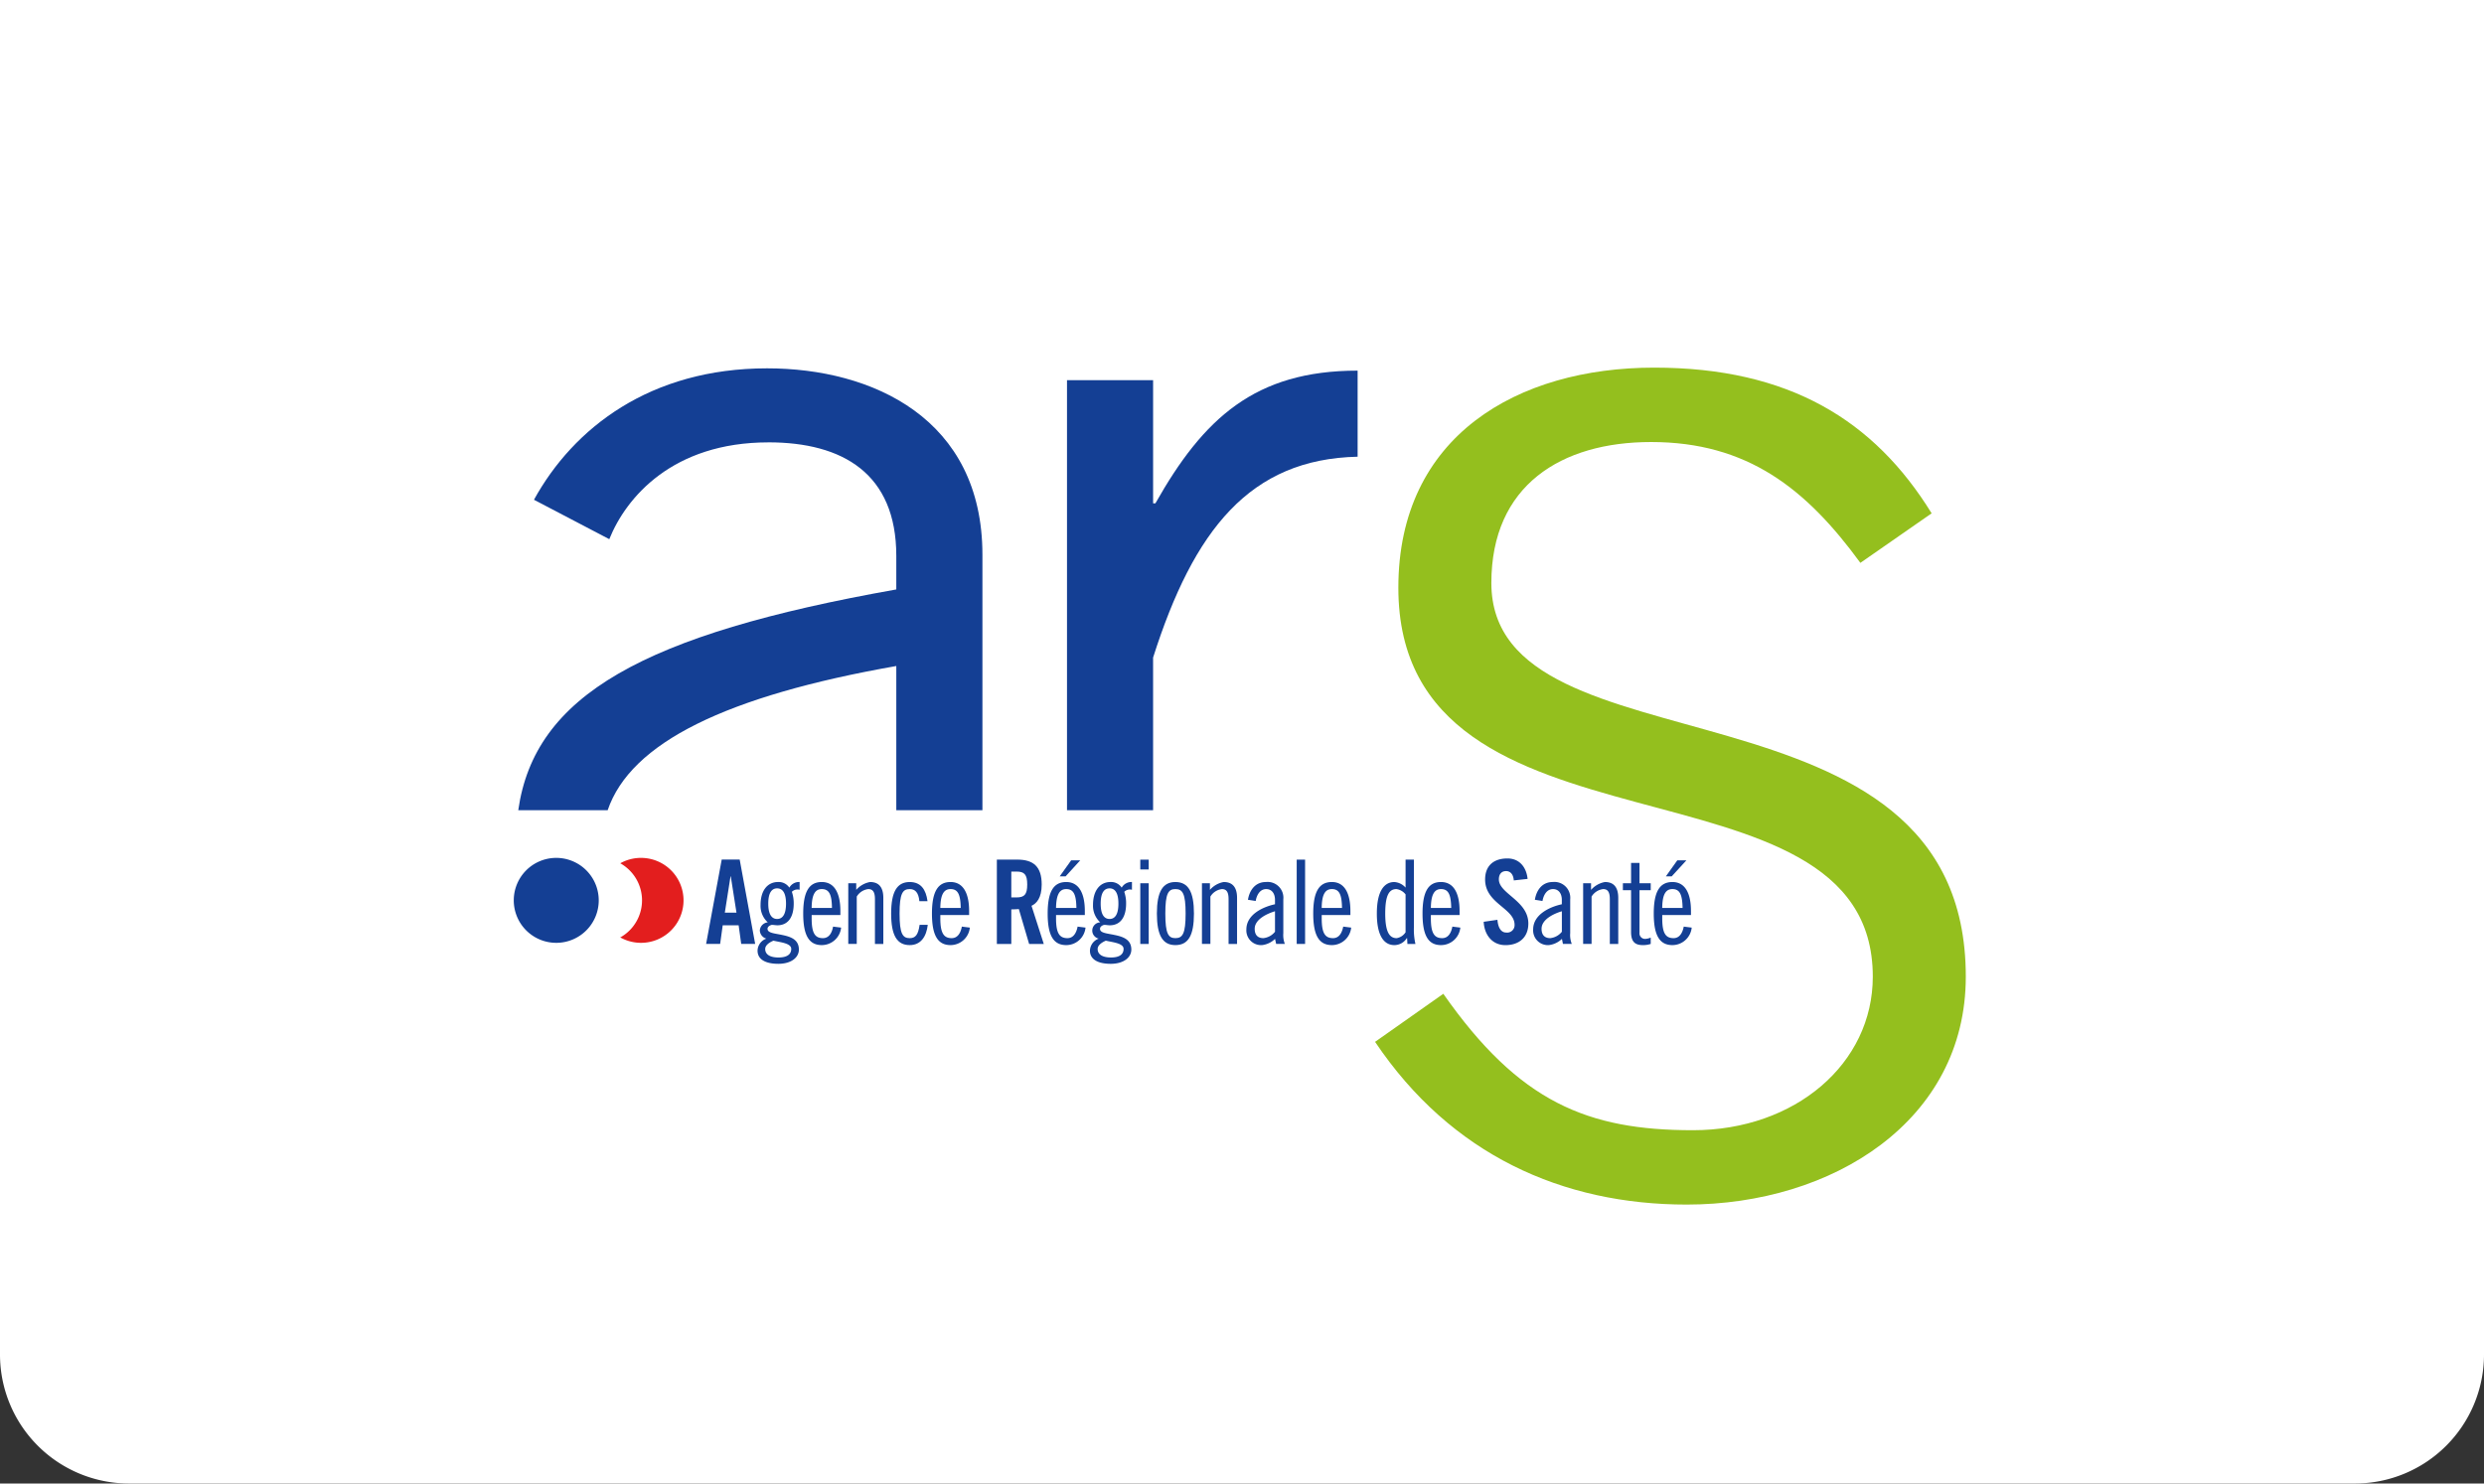 <svg xmlns="http://www.w3.org/2000/svg" width="385" height="230" viewBox="0 0 385 230"><rect x="0" y="0" width="385" height="230" fill="#333333" stroke="none"/><g id="Groupe_14281" data-name="Groupe 14281" transform="translate(-106 -5395.789)"><path id="Rectangle_6714" data-name="Rectangle 6714" d="M0,0H385a0,0,0,0,1,0,0V210a20,20,0,0,1-20,20H20A20,20,0,0,1,0,210V0A0,0,0,0,1,0,0Z" transform="translate(106 5395.789)" fill="#fff"></path><g id="layer1" transform="translate(-171.233 5198.739)"><path id="path924" d="M396.175,265.607c11.495,0,19.828,4.82,19.828,17.606v5.2c-39.255,6.969-56.068,16.437-58.592,34.231h13.856c3.562-10.465,18.365-17.728,44.737-22.36v22.36h13.349V283.033c0-21.118-17.05-28.9-33.373-28.9-18.145,0-30.015,9.256-36.134,20.375l11.674,6.111c2.606-6.487,9.828-15.008,24.656-15.008" transform="translate(0.148 0.023)" fill="#143f94"></path><path id="path926" d="M383.209,322.257h1.806l-.882-5.621h-.041Zm-.727,4.853h-2.173l2.418-13.08h2.786l2.4,13.08H385.75l-.4-2.892h-2.467Zm0,0" transform="translate(6.366 16.286)" fill="#143f94"></path><path id="path928" d="M389.611,322.495c.76,0,1.381-.58,1.381-2.377s-.621-2.369-1.381-2.369-1.372.58-1.372,2.369.621,2.377,1.372,2.377m-.572,3.366c-.76.327-1.274.768-1.274,1.291,0,.784.645,1.315,2.067,1.315,1.446,0,1.969-.58,1.969-1.332,0-.874-1.634-1.013-2.761-1.274m4.06-7.892a1.281,1.281,0,0,0-.376-.041,1.183,1.183,0,0,0-.825.359,5.557,5.557,0,0,1,.286,1.814c0,2.361-1.07,3.374-2.524,3.374-.294,0-.588-.065-.874-.065-.221.049-.662.237-.662.613,0,.662,1.07.694,2.287.956,1.356.278,2.573.727,2.573,2.263,0,1.226-1.185,2.206-3.186,2.206-2.14,0-3.219-.784-3.219-2.026a2.032,2.032,0,0,1,1.364-1.879,1.378,1.378,0,0,1-1.013-1.274,1.363,1.363,0,0,1,1.234-1.25,3.453,3.453,0,0,1-1.119-2.7c0-2.247,1.078-3.554,2.729-3.554a1.983,1.983,0,0,1,1.732.874,1.72,1.72,0,0,1,1.593-.874Zm0,0" transform="translate(8.068 17.029)" fill="#143f94"></path><path id="path930" d="M396.6,320.787c-.024-2.026-.4-2.925-1.577-2.925-.931,0-1.552.686-1.568,2.925Zm-3.145,1.095v.523c0,2.288.515,3.064,1.748,3.064,1,0,1.422-.931,1.569-1.789l1.25.155a3.027,3.027,0,0,1-3,2.712c-1.969,0-2.876-1.487-2.876-4.885s.907-4.894,2.876-4.894c2,0,2.884,1.781,2.884,4.493v.621Zm0,0" transform="translate(9.579 17.029)" fill="#143f94"></path><path id="path932" d="M397.638,316.956h1.234v1.029a3.7,3.7,0,0,1,2.14-1.217c1.3,0,2.059.735,2.059,2.467v7.132h-1.3v-6.952c0-1.087-.319-1.552-1.029-1.552a2.414,2.414,0,0,0-1.789,1.16v7.344h-1.315Zm0,0" transform="translate(11.07 17.029)" fill="#143f94"></path><path id="path934" d="M407.24,319.741c-.131-1.413-.7-1.879-1.5-1.879-1.095,0-1.569.686-1.569,3.8s.474,3.807,1.569,3.807c.841,0,1.315-.441,1.536-2.067h1.266c-.212,1.846-1.095,3.145-2.8,3.145-1.961,0-2.876-1.487-2.876-4.885s.915-4.894,2.876-4.894c1.707,0,2.516,1.127,2.761,2.974Zm0,0" transform="translate(12.488 17.029)" fill="#143f94"></path><path id="path936" d="M412.3,320.787c-.041-2.026-.4-2.925-1.577-2.925-.948,0-1.56.686-1.585,2.925Zm-3.162,1.095v.523c0,2.288.539,3.064,1.756,3.064,1,0,1.421-.931,1.577-1.789l1.242.155a3.019,3.019,0,0,1-2.99,2.712c-1.969,0-2.884-1.487-2.884-4.885s.915-4.894,2.884-4.894c1.985,0,2.876,1.781,2.876,4.493v.621Zm0,0" transform="translate(13.839 17.029)" fill="#143f94"></path><path id="path938" d="M417.989,319.9h.8c1.225,0,1.667-.441,1.667-2s-.441-2.01-1.667-2.01h-.8Zm0,7.214H415.75v-13.08H418.9c2.508,0,3.8,1.07,3.8,3.864,0,2.108-.817,2.949-1.577,3.3l1.9,5.915H420.75l-1.593-5.408c-.286.024-.768.049-1.168.049Zm0,0" transform="translate(15.988 16.286)" fill="#143f94"></path><path id="path940" d="M424.722,316.612h-.915l1.781-2.492h1.405Zm1.675,4.894c-.033-2.026-.4-2.925-1.577-2.925-.939,0-1.544.686-1.577,2.925Zm-3.154,1.095v.523c0,2.287.531,3.064,1.765,3.064.989,0,1.413-.931,1.577-1.789l1.225.155a3.007,3.007,0,0,1-2.99,2.712c-1.977,0-2.876-1.487-2.876-4.885s.9-4.894,2.876-4.894c1.993,0,2.884,1.781,2.884,4.493v.621Zm0,0" transform="translate(17.669 16.311)" fill="#143f94"></path><path id="path942" d="M430.144,322.495c.752,0,1.364-.58,1.364-2.377s-.613-2.369-1.364-2.369c-.776,0-1.381.58-1.381,2.369s.6,2.377,1.381,2.377m-.588,3.366c-.752.327-1.266.768-1.266,1.291,0,.784.662,1.315,2.075,1.315,1.438,0,1.944-.58,1.944-1.332,0-.874-1.626-1.013-2.753-1.274m4.052-7.892a1.238,1.238,0,0,0-1.193.319,5.348,5.348,0,0,1,.286,1.814c0,2.361-1.078,3.374-2.524,3.374-.286,0-.58-.065-.882-.065-.212.049-.637.237-.637.613,0,.662,1.07.694,2.271.956,1.364.278,2.582.727,2.582,2.263,0,1.226-1.2,2.206-3.186,2.206-2.14,0-3.227-.784-3.227-2.026a2.043,2.043,0,0,1,1.364-1.879,1.277,1.277,0,0,1,.229-2.524,3.48,3.48,0,0,1-1.119-2.7c0-2.247,1.087-3.554,2.72-3.554a1.959,1.959,0,0,1,1.724.874,1.738,1.738,0,0,1,1.593-.874Zm0,0" transform="translate(19.069 17.029)" fill="#143f94"></path><path id="path944" d="M433.233,317.7h1.307v9.411h-1.307Zm0-3.66h1.307v1.52h-1.307Zm0,0" transform="translate(20.734 16.288)" fill="#143f94"></path><path id="path946" d="M438.125,325.468c1.119,0,1.585-.7,1.585-3.807s-.466-3.8-1.585-3.8c-1.095,0-1.56.686-1.56,3.8s.466,3.807,1.56,3.807m0-8.7c1.985,0,2.876,1.487,2.876,4.894s-.891,4.885-2.876,4.885c-1.961,0-2.868-1.487-2.868-4.885s.907-4.894,2.868-4.894" transform="translate(21.284 17.029)" fill="#143f94"></path><path id="path948" d="M440.751,316.956h1.234v1.029a3.7,3.7,0,0,1,2.132-1.217c1.307,0,2.075.735,2.075,2.467v7.132h-1.315v-6.952c0-1.087-.319-1.552-1.029-1.552a2.428,2.428,0,0,0-1.789,1.16v7.344h-1.307Zm0,0" transform="translate(22.775 17.029)" fill="#143f94"></path><path id="path950" d="M450.6,321.3c-1.193.359-3.145,1.234-3.145,2.721,0,.874.4,1.446,1.348,1.446a2.666,2.666,0,0,0,1.8-.989Zm-4.191-1.781c.245-1.487,1.127-2.753,2.794-2.753a2.445,2.445,0,0,1,2.688,2.68v5.245a3.839,3.839,0,0,0,.237,1.675h-1.348l-.172-.784a3.456,3.456,0,0,1-2,.964,2.282,2.282,0,0,1-2.443-2.426c0-2.312,2.557-3.5,4.436-3.905v-.678c0-1.029-.531-1.675-1.364-1.675-1,0-1.487.988-1.626,1.846Zm0,0" transform="translate(24.246 17.029)" fill="#143f94"></path><path id="path952" d="M452.3,314.037h1.3v13.071h-1.3Zm0,0" transform="translate(25.912 16.288)" fill="#143f94"></path><path id="path954" d="M458.775,320.787c-.033-2.026-.392-2.925-1.568-2.925-.948,0-1.56.686-1.577,2.925Zm-3.145,1.095v.523c0,2.288.515,3.064,1.757,3.064,1,0,1.405-.931,1.577-1.789l1.234.155a3.019,3.019,0,0,1-2.99,2.712c-1.985,0-2.892-1.487-2.892-4.885s.907-4.894,2.892-4.894,2.868,1.781,2.868,4.493v.621Zm0,0" transform="translate(26.458 17.029)" fill="#143f94"></path><path id="path956" d="M466.522,319.431a2.168,2.168,0,0,0-1.413-.825c-1.111,0-1.74.9-1.74,3.8s.686,3.807,1.773,3.807a2.052,2.052,0,0,0,1.381-.907Zm.237,6.781h-.049a2.26,2.26,0,0,1-1.928,1.078c-1.487,0-2.712-1.258-2.712-4.885s1.225-4.894,2.712-4.894a2.558,2.558,0,0,1,1.74.866v-4.346h1.291v10.547a9.939,9.939,0,0,0,.237,2.533h-1.242Zm0,0" transform="translate(28.563 16.286)" fill="#143f94"></path><path id="path958" d="M472.084,320.787c-.042-2.026-.4-2.925-1.585-2.925-.931,0-1.544.686-1.569,2.925Zm-3.154,1.095v.523c0,2.288.531,3.064,1.756,3.064,1,0,1.413-.931,1.577-1.789l1.234.155a3.015,3.015,0,0,1-3,2.712c-1.969,0-2.859-1.487-2.859-4.885s.891-4.894,2.859-4.894c2,0,2.884,1.781,2.884,4.493v.621Zm0,0" transform="translate(30.076 17.029)" fill="#143f94"></path><path id="path960" d="M479.758,317.3c-.082-1.119-.686-1.446-1.185-1.446-.719,0-1.127.474-1.127,1.283,0,2.23,4.567,3.3,4.567,6.846,0,2.157-1.446,3.35-3.546,3.35s-3.284-1.658-3.374-3.619l2.132-.31c.1,1.332.629,1.977,1.348,1.977a1.153,1.153,0,0,0,1.307-1.193c0-2.6-4.567-3.276-4.567-7.034,0-2.075,1.258-3.26,3.464-3.26,1.83,0,2.933,1.323,3.121,3.17Zm0,0" transform="translate(32.1 16.248)" fill="#143f94"></path><path id="path962" d="M485.571,321.3c-1.2.359-3.145,1.234-3.145,2.721,0,.874.408,1.446,1.348,1.446a2.666,2.666,0,0,0,1.8-.989Zm-4.183-1.781c.245-1.487,1.119-2.753,2.778-2.753a2.457,2.457,0,0,1,2.7,2.68v5.245a3.688,3.688,0,0,0,.245,1.675h-1.372l-.155-.784a3.5,3.5,0,0,1-2.018.964,2.286,2.286,0,0,1-2.443-2.426c0-2.312,2.557-3.5,4.444-3.905v-.678c0-1.029-.531-1.675-1.364-1.675-1,0-1.487.988-1.634,1.846Zm0,0" transform="translate(33.737 17.029)" fill="#143f94"></path><path id="path964" d="M487.217,316.956h1.226v1.029a3.763,3.763,0,0,1,2.149-1.217c1.3,0,2.067.735,2.067,2.467v7.132h-1.307v-6.952c0-1.087-.318-1.552-1.029-1.552a2.455,2.455,0,0,0-1.8,1.16v7.344h-1.307Zm0,0" transform="translate(35.391 17.029)" fill="#143f94"></path><path id="path966" d="M492.062,317.589h1.266v-3.153h1.307v3.153h1.74v1.078h-1.74v6.593a.861.861,0,0,0,.931.956,2.612,2.612,0,0,0,.809-.2V327a3.768,3.768,0,0,1-1.242.18c-1.226,0-1.806-.564-1.806-2.034v-6.479h-1.266Zm0,0" transform="translate(36.707 16.396)" fill="#143f94"></path><path id="path968" d="M498.6,316.612h-.9l1.773-2.492h1.413Zm1.691,4.894c-.042-2.026-.408-2.925-1.577-2.925-.948,0-1.56.686-1.577,2.925Zm-3.153,1.095v.523c0,2.287.523,3.064,1.756,3.064.989,0,1.413-.931,1.577-1.789l1.234.155a3.019,3.019,0,0,1-2.99,2.712c-1.977,0-2.892-1.487-2.892-4.885s.915-4.894,2.892-4.894c1.993,0,2.876,1.781,2.876,4.493v.621Zm0,0" transform="translate(37.729 16.311)" fill="#143f94"></path><path id="path970" d="M373.747,313.825A6.585,6.585,0,1,1,367.2,320.4a6.579,6.579,0,0,1,6.552-6.577" transform="translate(2.805 16.23)" fill="#e31e1e"></path><path id="path972" d="M368.7,313.825a6.585,6.585,0,1,1-6.56,6.577,6.578,6.578,0,0,1,6.56-6.577" transform="translate(1.432 16.23)" fill="#fff"></path><path id="path974" d="M363.44,313.825a6.585,6.585,0,1,1-6.577,6.577,6.583,6.583,0,0,1,6.577-6.577" transform="translate(0 16.23)" fill="#143f94"></path><path id="path976" d="M472.429,351.125c11.772,16.821,22.352,21.151,38.691,21.151,15.857,0,27.875-10.326,27.875-23.806,0-36.273-73.535-15.849-73.535-60.3,0-23.553,18.5-34.124,39.655-34.124,20.9,0,34.116,8.17,43,22.589l-11.045,7.679c-8.415-11.527-17.54-18.733-32.441-18.733-13.937,0-24.754,6.724-24.754,21.854,0,30.53,73.535,12.508,73.535,61.035,0,22.36-20.669,35.334-43.25,35.334-19.231,0-36.526-7.688-48.307-25.228Zm0,0" transform="translate(28.506 0)" fill="#94bf1e"></path><path id="path978" d="M437.643,322.562V298.9c6.307-19.836,15.024-30.775,31.7-31.143V254.412c-15.939,0-23.912,7.426-31.339,20.571h-.359V255.89H424.3v66.672Zm0,0" transform="translate(18.31 0.099)" fill="#143f94"></path></g></g></svg>